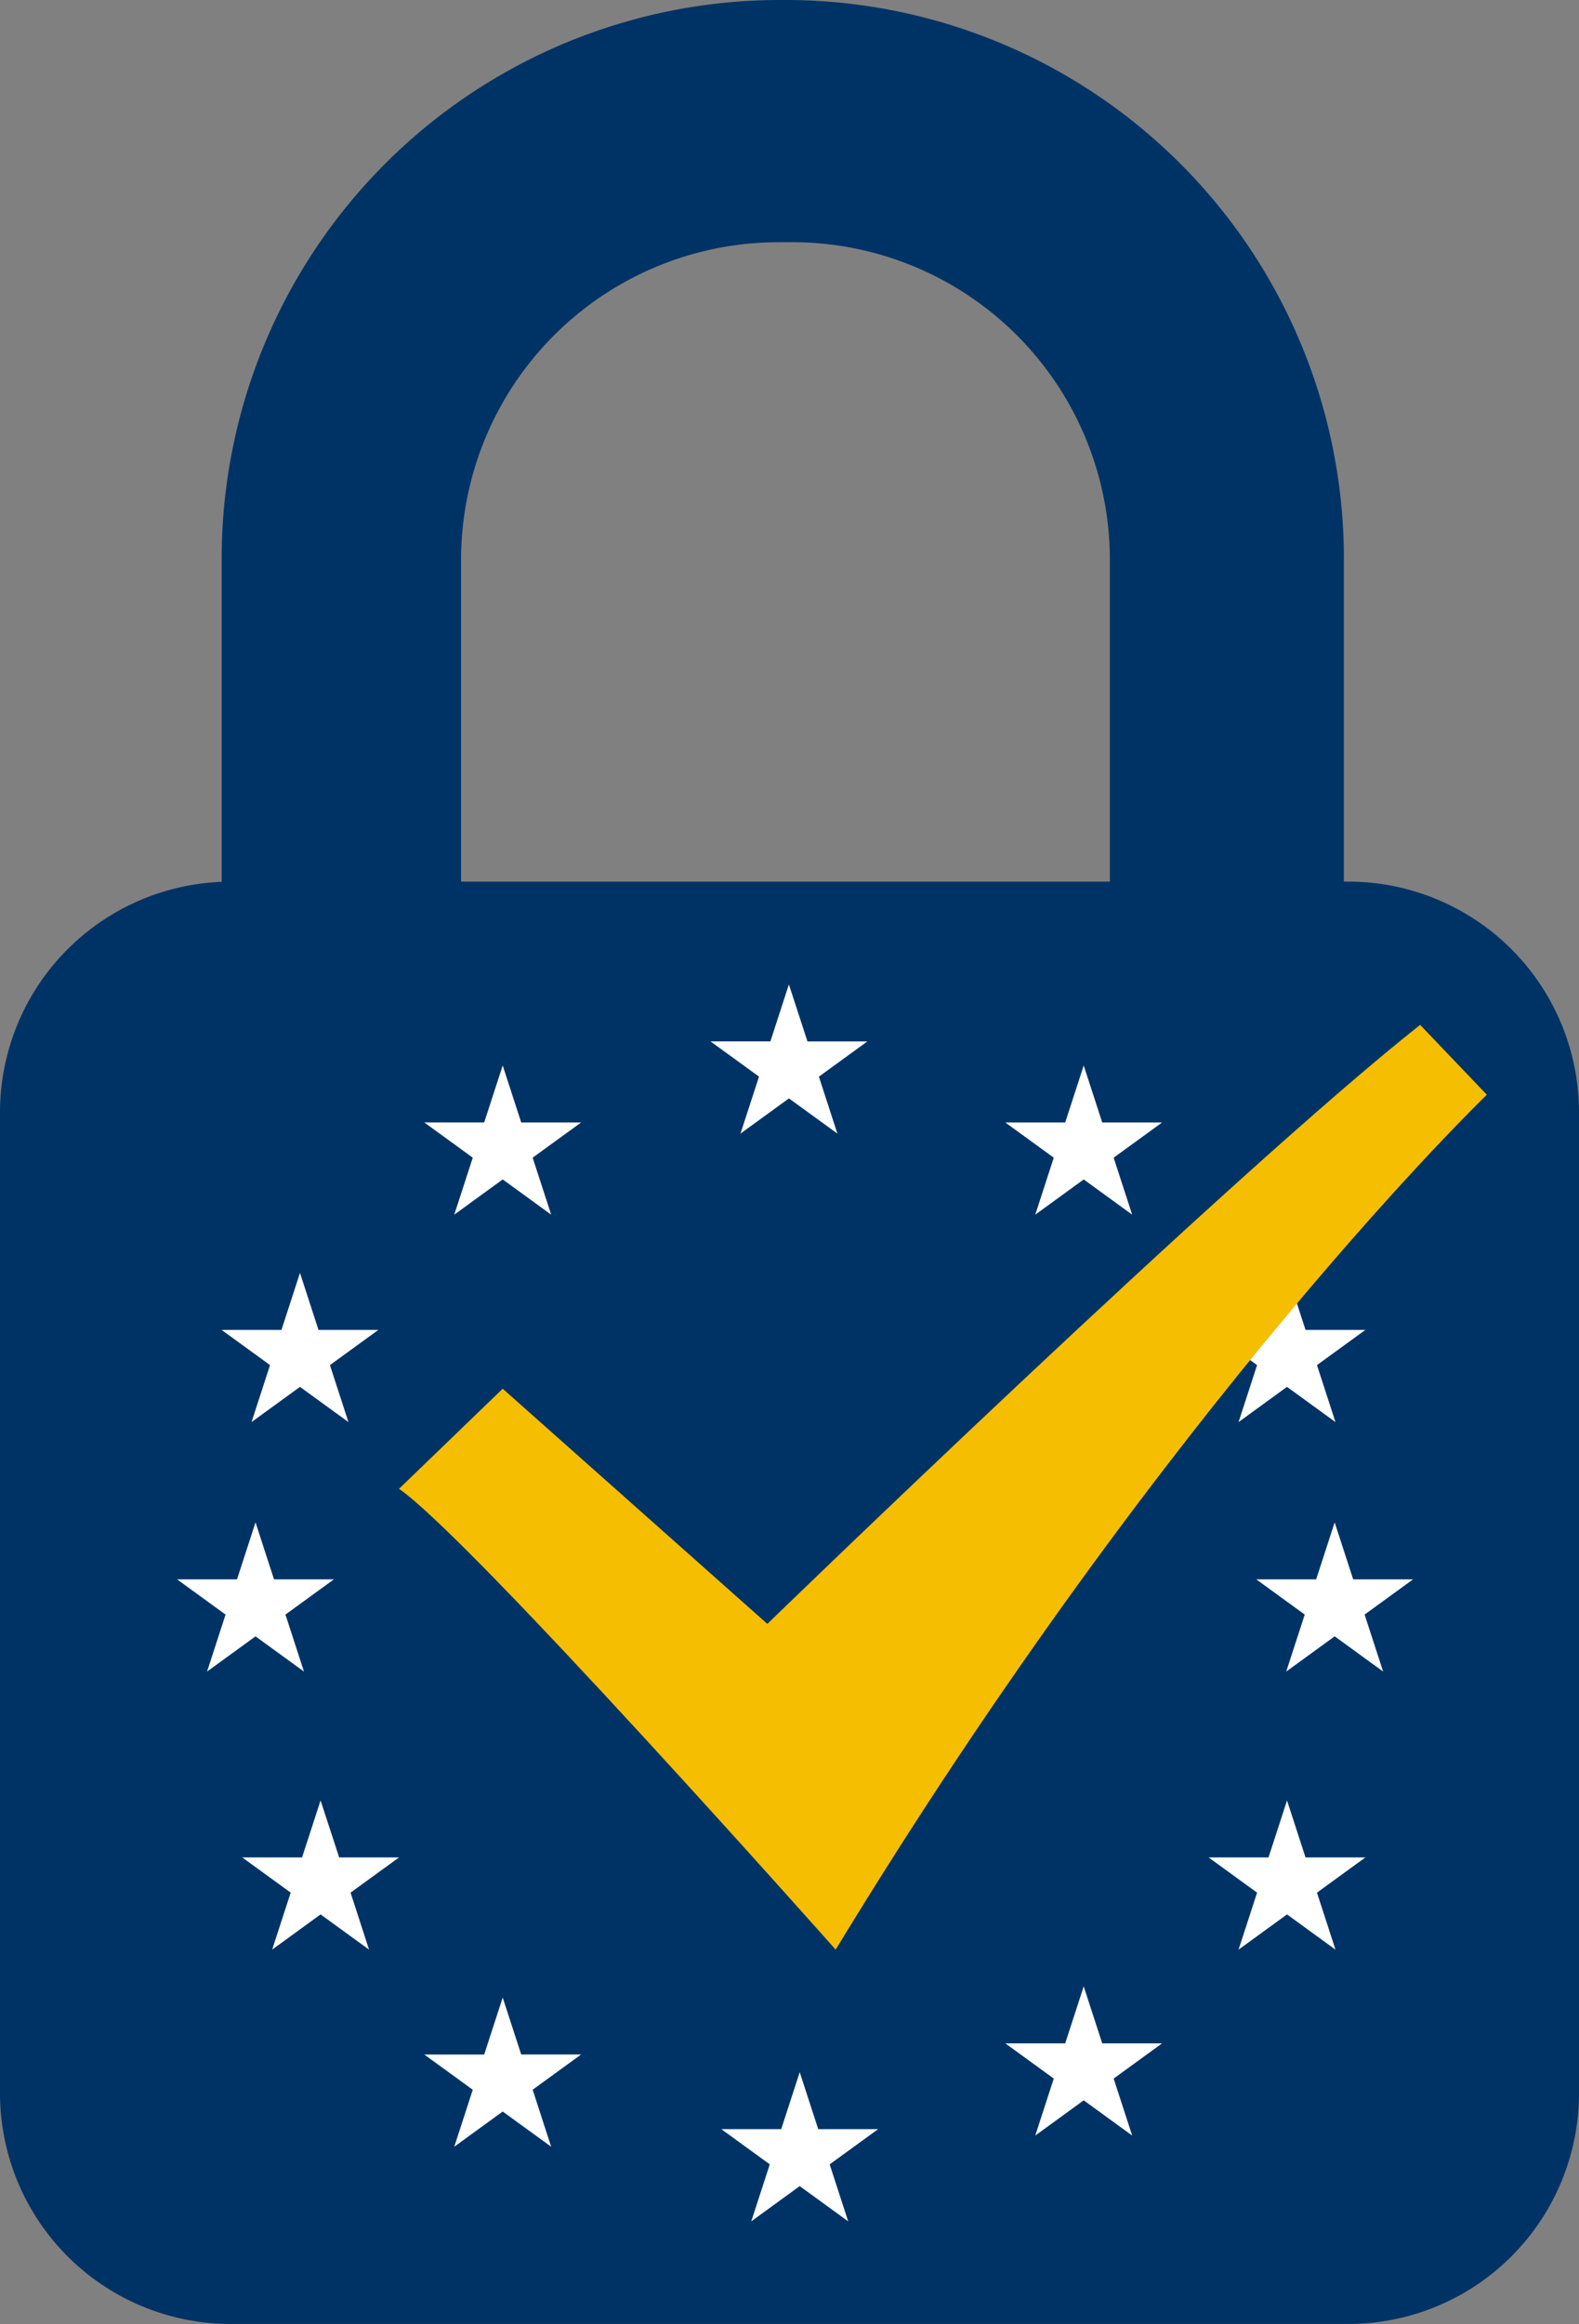 <svg xmlns="http://www.w3.org/2000/svg" xmlns:xlink="http://www.w3.org/1999/xlink" id="Grupo_1549" data-name="Grupo 1549" width="169.931" height="250.004" viewBox="0 0 169.931 250.004"><rect x="0" y="0" width="169.931" height="250.004" fill="#808080" stroke="none"/><defs><clipPath id="clip-path"><rect id="Rect&#xE1;ngulo_1473" data-name="Rect&#xE1;ngulo 1473" width="169.931" height="250.004" fill="none"></rect></clipPath></defs><g id="Grupo_1548" data-name="Grupo 1548" clip-path="url(#clip-path)"><path id="Trazado_17725" data-name="Trazado 17725" d="M84.241,0A60.1,60.1,0,0,0,23.856,60.084v34.78A24.828,24.828,0,0,0,0,119.726V225.117A24.833,24.833,0,0,0,24.888,250H145.045a24.832,24.832,0,0,0,24.887-24.887V119.726a24.832,24.832,0,0,0-24.887-24.887h-.416V60.084A60.107,60.107,0,0,0,84.24,0Zm-.434,26.054h1.448a34.176,34.176,0,0,1,34.187,34.314V94.839H49.62V60.373A34.175,34.175,0,0,1,83.807,26.059Z" fill="#003365"></path><path id="Trazado_17726" data-name="Trazado 17726" d="M88.128,115.82l5.214-3.788H86.9L84.9,105.9l-1.991,6.129H76.468l5.215,3.788-1.992,6.13,5.214-3.789,5.215,3.789Z" fill="#fff"></path><path id="Trazado_17727" data-name="Trazado 17727" d="M119.851,124.537l5.214-3.788H118.62l-1.992-6.129-1.991,6.129h-6.446l5.215,3.788-1.992,6.13,5.214-3.789,5.215,3.789Z" fill="#fff"></path><path id="Trazado_17728" data-name="Trazado 17728" d="M141.73,146.85l5.214-3.788H140.5l-1.992-6.129-1.991,6.129H130.07l5.215,3.788-1.992,6.13,5.214-3.789,5.215,3.789Z" fill="#fff"></path><path id="Trazado_17729" data-name="Trazado 17729" d="M146.858,173.686l5.214-3.788h-6.445l-1.992-6.129-1.991,6.129H135.2l5.215,3.788-1.992,6.13,5.214-3.789,5.215,3.789Z" fill="#fff"></path><path id="Trazado_17730" data-name="Trazado 17730" d="M141.73,203.6l5.214-3.788H140.5l-1.992-6.129-1.991,6.129H130.07l5.215,3.788-1.992,6.13,5.214-3.789,5.215,3.789Z" fill="#fff"></path><path id="Trazado_17731" data-name="Trazado 17731" d="M119.851,223.6l5.214-3.788H118.62l-1.992-6.129-1.991,6.129h-6.446l5.215,3.788-1.992,6.13,5.214-3.789,5.215,3.789Z" fill="#fff"></path><path id="Trazado_17732" data-name="Trazado 17732" d="M89.288,232.829l5.214-3.788H88.057l-1.992-6.129-1.991,6.129H77.628l5.215,3.788-1.992,6.13,5.214-3.789,5.215,3.789Z" fill="#fff"></path><path id="Trazado_17733" data-name="Trazado 17733" d="M57.324,224.8l5.214-3.788H56.093L54.1,214.887l-1.991,6.129H45.664l5.215,3.788-1.992,6.13,5.214-3.789,5.215,3.789Z" fill="#fff"></path><path id="Trazado_17734" data-name="Trazado 17734" d="M37.728,203.6l5.214-3.788H36.5L34.5,193.681l-1.991,6.129H26.068l5.215,3.788-1.992,6.13L34.5,205.94l5.215,3.789Z" fill="#fff"></path><path id="Trazado_17735" data-name="Trazado 17735" d="M30.72,173.686l5.214-3.788H29.489L27.5,163.768,25.506,169.9H19.06l5.215,3.788-1.992,6.13,5.214-3.789,5.215,3.789Z" fill="#fff"></path><path id="Trazado_17736" data-name="Trazado 17736" d="M35.506,146.85l5.214-3.788H34.275l-1.992-6.129-1.991,6.129H23.846l5.215,3.788-1.992,6.13,5.214-3.789L37.5,152.98Z" fill="#fff"></path><path id="Trazado_17737" data-name="Trazado 17737" d="M57.324,124.537l5.214-3.788H56.093L54.1,114.619l-1.991,6.129H45.664l5.215,3.788-1.992,6.13,5.214-3.789,5.215,3.789Z" fill="#fff"></path><path id="Trazado_17738" data-name="Trazado 17738" d="M42.942,160.158,54.1,149.389l28.482,25.3s49.623-48.122,70.253-64.441l7.179,7.521S126,150.417,89.933,209.729c0,0-39.284-44.272-46.991-49.571" fill="#f5be00"></path></g></svg>